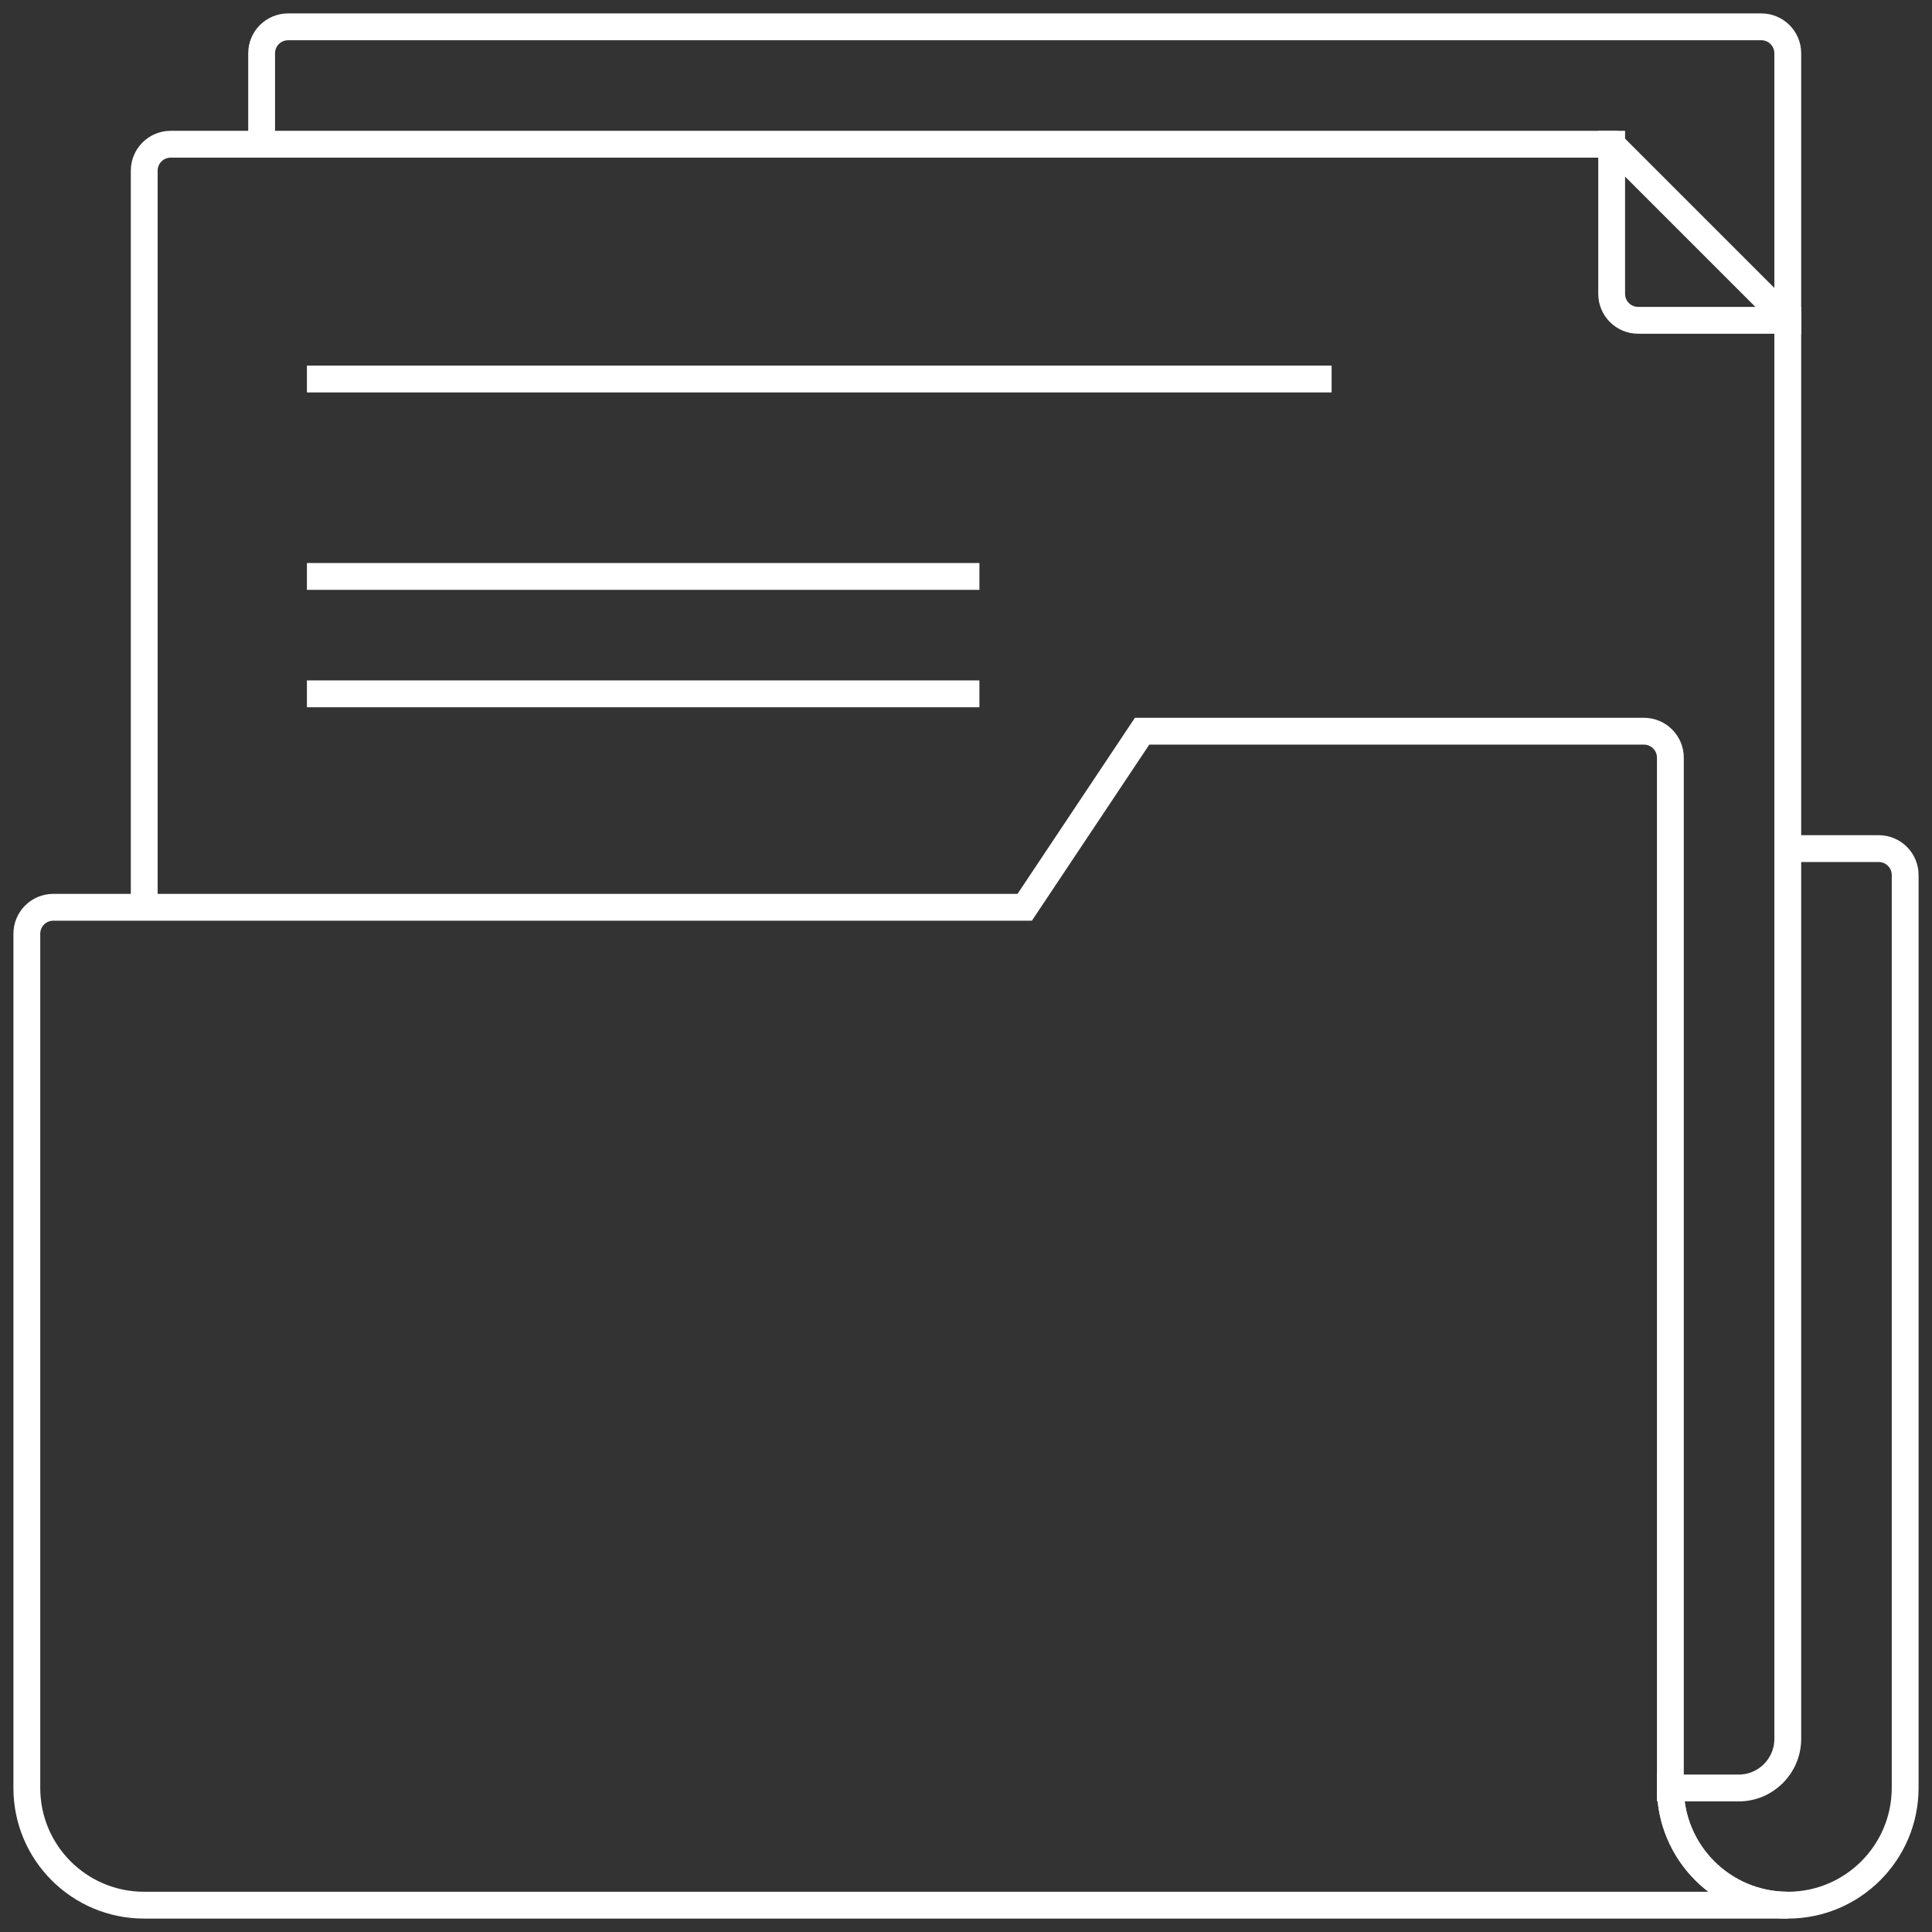 <svg xmlns="http://www.w3.org/2000/svg" width="72" height="72" viewBox="0 0 72 72" fill="none"><rect x="0" y="0" width="72" height="72" fill="#333333" stroke="none"/><g id="Group 95"><path id="Vector" d="M9.75 5.375V1.986C9.75 1.441 10.191 1 10.736 1H65.639C66.184 1 66.625 1.441 66.625 1.986V11.938" stroke="white" stroke-miterlimit="10" stroke-linecap="square"></path><path id="Vector_2" d="M66.625 31.625H70.014C70.559 31.625 71 32.066 71 32.611V66.625C71 69.041 69.041 71 66.625 71C64.209 71 62.25 69.041 62.25 66.625" stroke="white" stroke-miterlimit="10" stroke-linecap="square"></path><path id="Vector_3" d="M5.375 33.747V6.361C5.375 5.816 5.816 5.375 6.361 5.375H60.062L66.625 11.937V64.802C66.625 65.814 65.805 66.633 64.794 66.633H62.25" stroke="white" stroke-miterlimit="10" stroke-linecap="square"></path><path id="Vector_4" d="M60.062 5.375V10.951C60.062 11.496 60.504 11.937 61.048 11.937H66.625" stroke="white" stroke-miterlimit="10" stroke-linecap="square"></path><path id="Vector_5" d="M62.25 37.672V28.236C62.25 27.691 61.809 27.25 61.264 27.25H42.563L38.188 33.812H1.986C1.441 33.812 1 34.254 1 34.798V66.634C1 69.045 2.955 71 5.366 71H66.625V71C64.209 71 62.25 69.041 62.25 66.625H62.25V37.672Z" stroke="white" stroke-miterlimit="10" stroke-linecap="square"></path><path id="Vector_6" d="M11.938 14.125H49.125" stroke="white" stroke-miterlimit="10" stroke-linecap="square"></path><path id="Vector_7" d="M11.938 21.482H36" stroke="white" stroke-miterlimit="10" stroke-linecap="square"></path><path id="Vector_8" d="M11.938 25.857H36" stroke="white" stroke-miterlimit="10" stroke-linecap="square"></path></g></svg>
